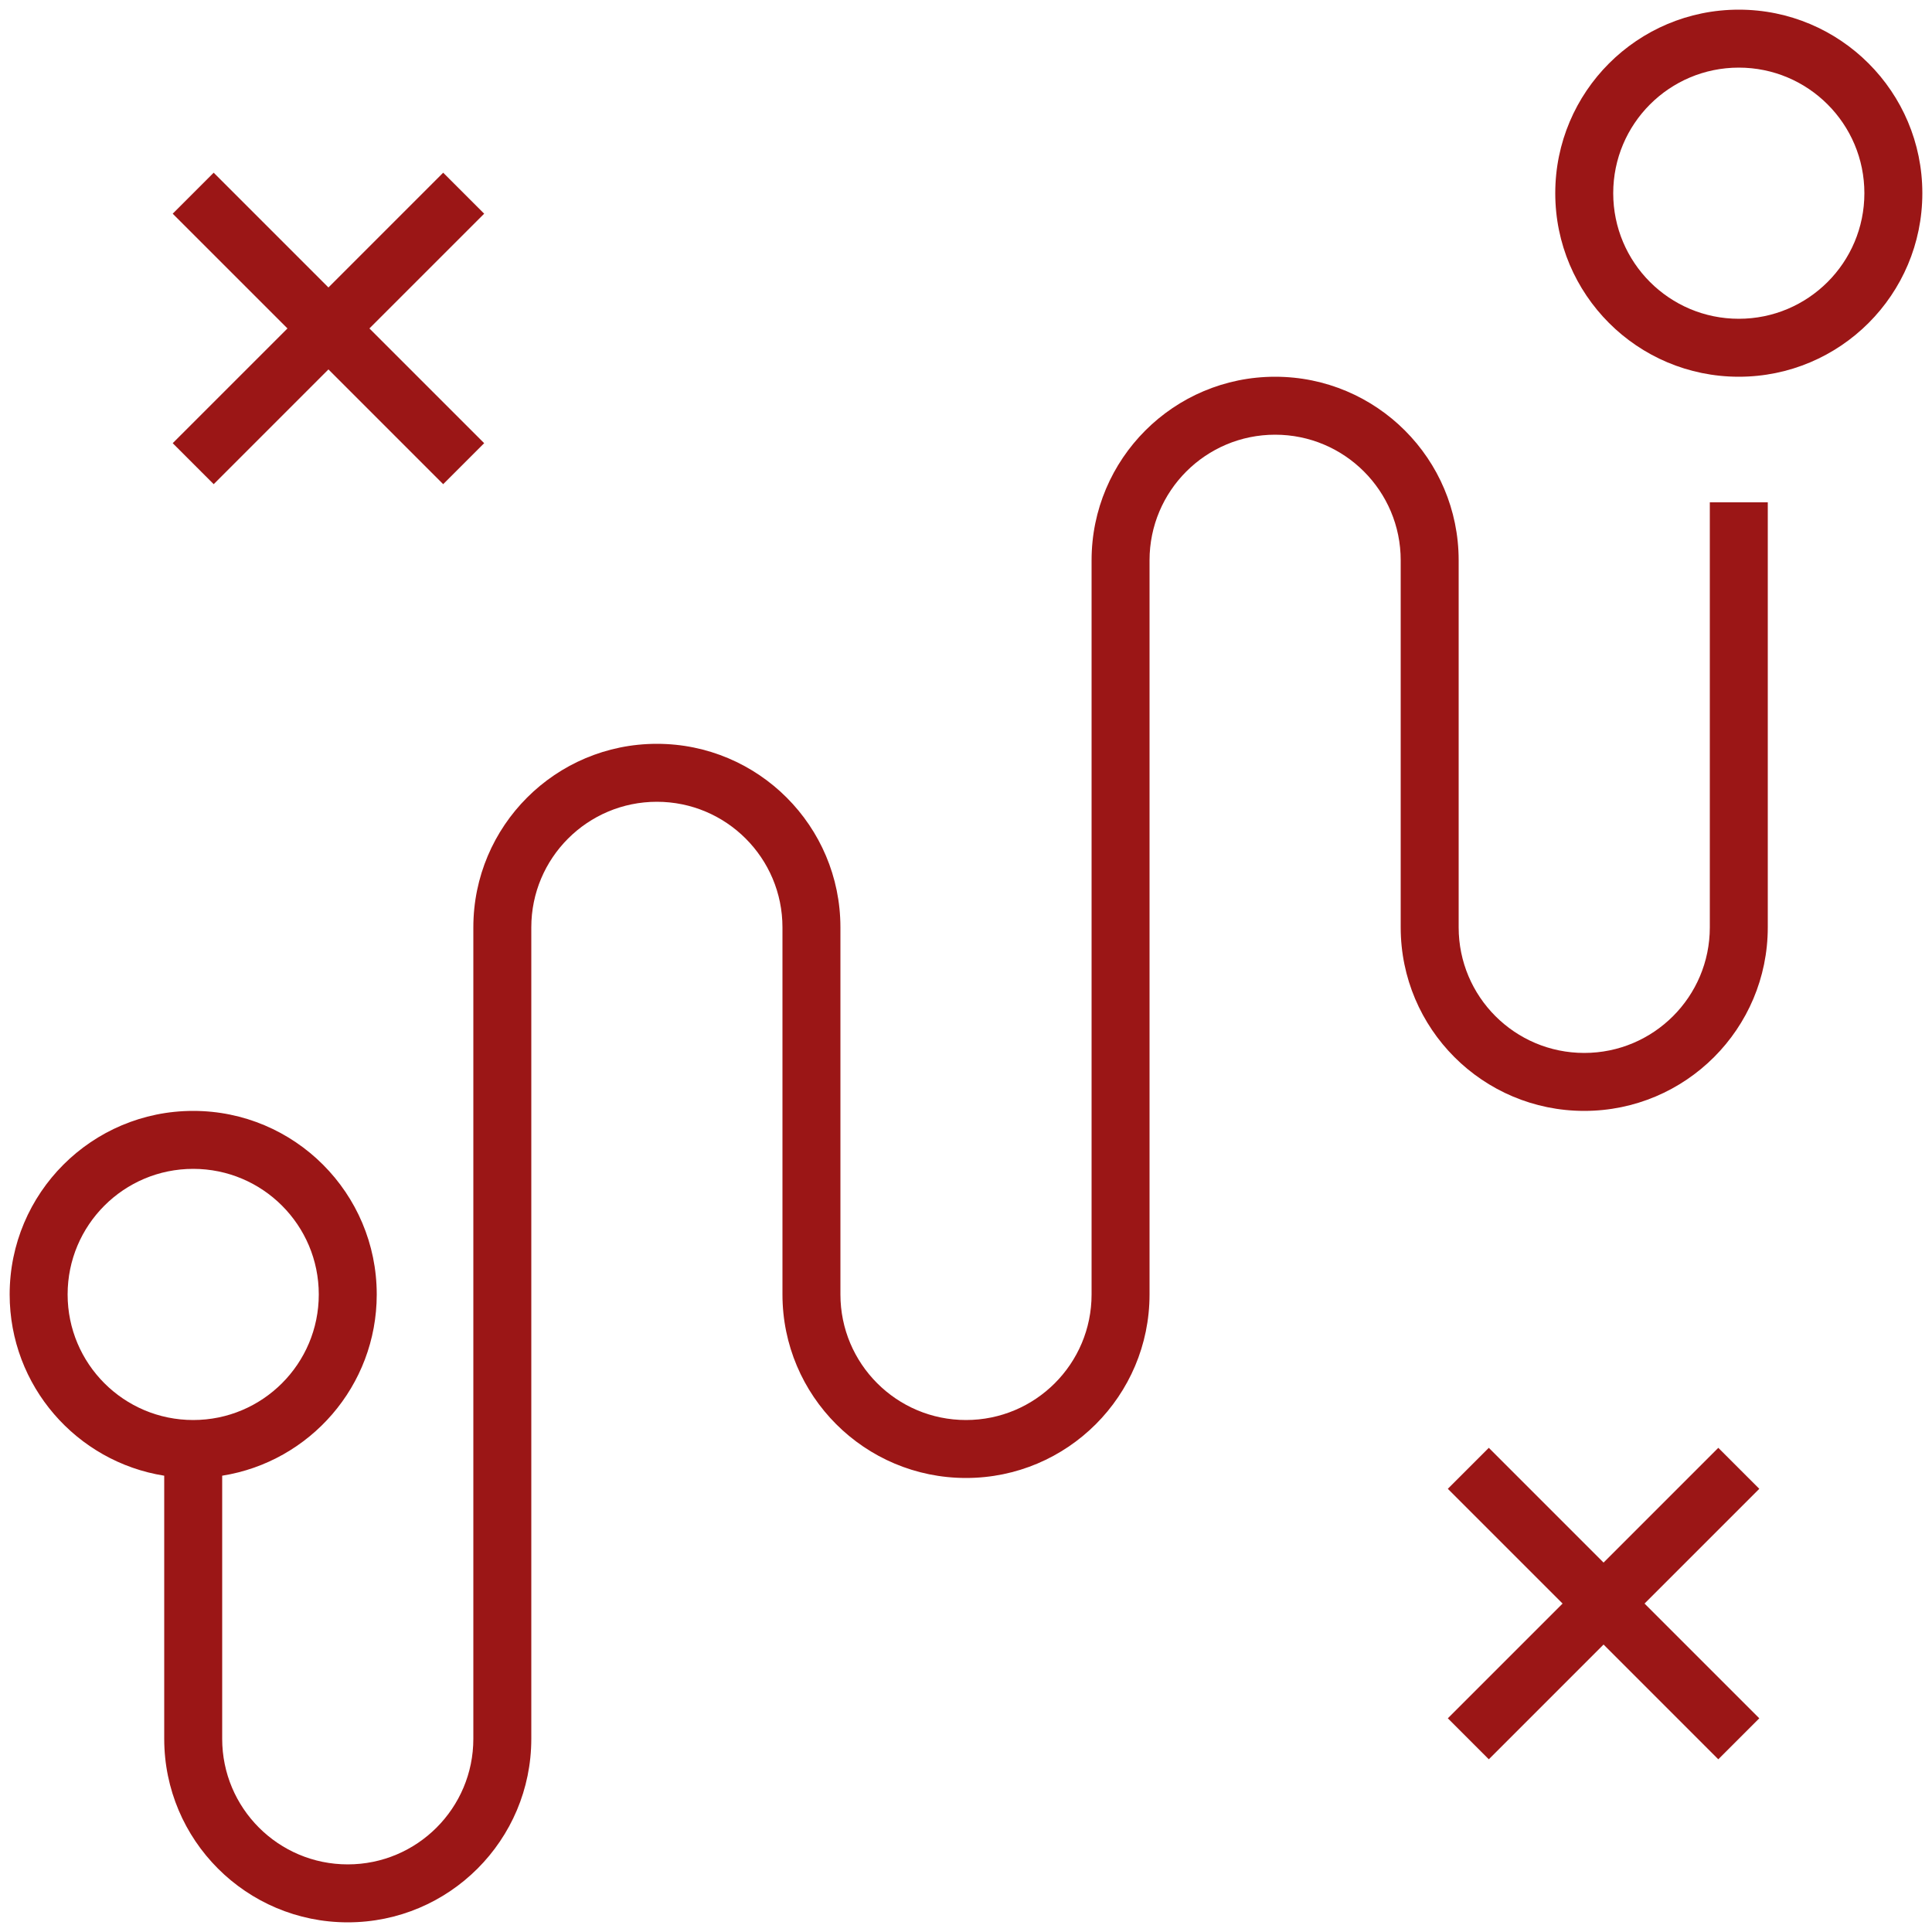 <?xml version="1.0" encoding="UTF-8"?> <svg xmlns="http://www.w3.org/2000/svg" width="100" height="100" viewBox="0 0 100 100" fill="none"> <path fill-rule="evenodd" clip-rule="evenodd" d="M90 16.5C93.59 16.5 96.5 13.59 96.5 10C96.5 6.41 93.59 3.5 90 3.5C86.41 3.5 83.5 6.41 83.5 10C83.5 13.59 86.41 16.5 90 16.5ZM99.5 10C99.5 15.247 95.247 19.5 90 19.5C84.753 19.5 80.5 15.247 80.5 10C80.5 4.753 84.753 0.5 90 0.5C95.247 0.5 99.5 4.753 99.5 10ZM10 73.5C13.59 73.5 16.5 70.59 16.5 67C16.5 63.41 13.59 60.5 10 60.5C6.41 60.5 3.5 63.41 3.5 67C3.5 70.59 6.41 73.5 10 73.5ZM19.5 67C19.5 71.736 16.034 75.663 11.5 76.382V90C11.5 93.59 14.41 96.5 18 96.5C21.59 96.5 24.5 93.59 24.5 90V48C24.5 42.753 28.753 38.5 34 38.5C39.247 38.5 43.5 42.753 43.5 48V67C43.5 70.59 46.41 73.5 50 73.5C53.59 73.5 56.5 70.59 56.5 67V29C56.5 23.753 60.753 19.5 66 19.5C71.247 19.5 75.5 23.753 75.5 29V48C75.5 51.59 78.41 54.5 82 54.5C85.59 54.5 88.5 51.59 88.5 48V26H91.5V48C91.5 53.247 87.247 57.5 82 57.5C76.753 57.5 72.5 53.247 72.5 48V29C72.5 25.41 69.59 22.5 66 22.5C62.41 22.5 59.5 25.41 59.5 29V67C59.5 72.247 55.247 76.5 50 76.5C44.753 76.5 40.5 72.247 40.5 67V48C40.5 44.41 37.59 41.5 34 41.5C30.41 41.5 27.5 44.41 27.5 48V90C27.5 95.247 23.247 99.5 18 99.5C12.753 99.5 8.5 95.247 8.5 90V76.382C3.966 75.663 0.5 71.736 0.5 67C0.5 61.753 4.753 57.5 10 57.5C15.247 57.5 19.5 61.753 19.5 67ZM14.879 17L8.939 11.061L11.06 8.939L17 14.879L22.939 8.939L25.061 11.061L19.121 17L25.061 22.939L22.939 25.061L17 19.121L11.061 25.061L8.939 22.939L14.879 17ZM80.879 83L74.939 77.061L77.061 74.939L83 80.879L88.939 74.939L91.061 77.061L85.121 83L91.061 88.939L88.939 91.061L83 85.121L77.061 91.061L74.939 88.939L80.879 83Z" fill="#9B1616"></path> </svg> 